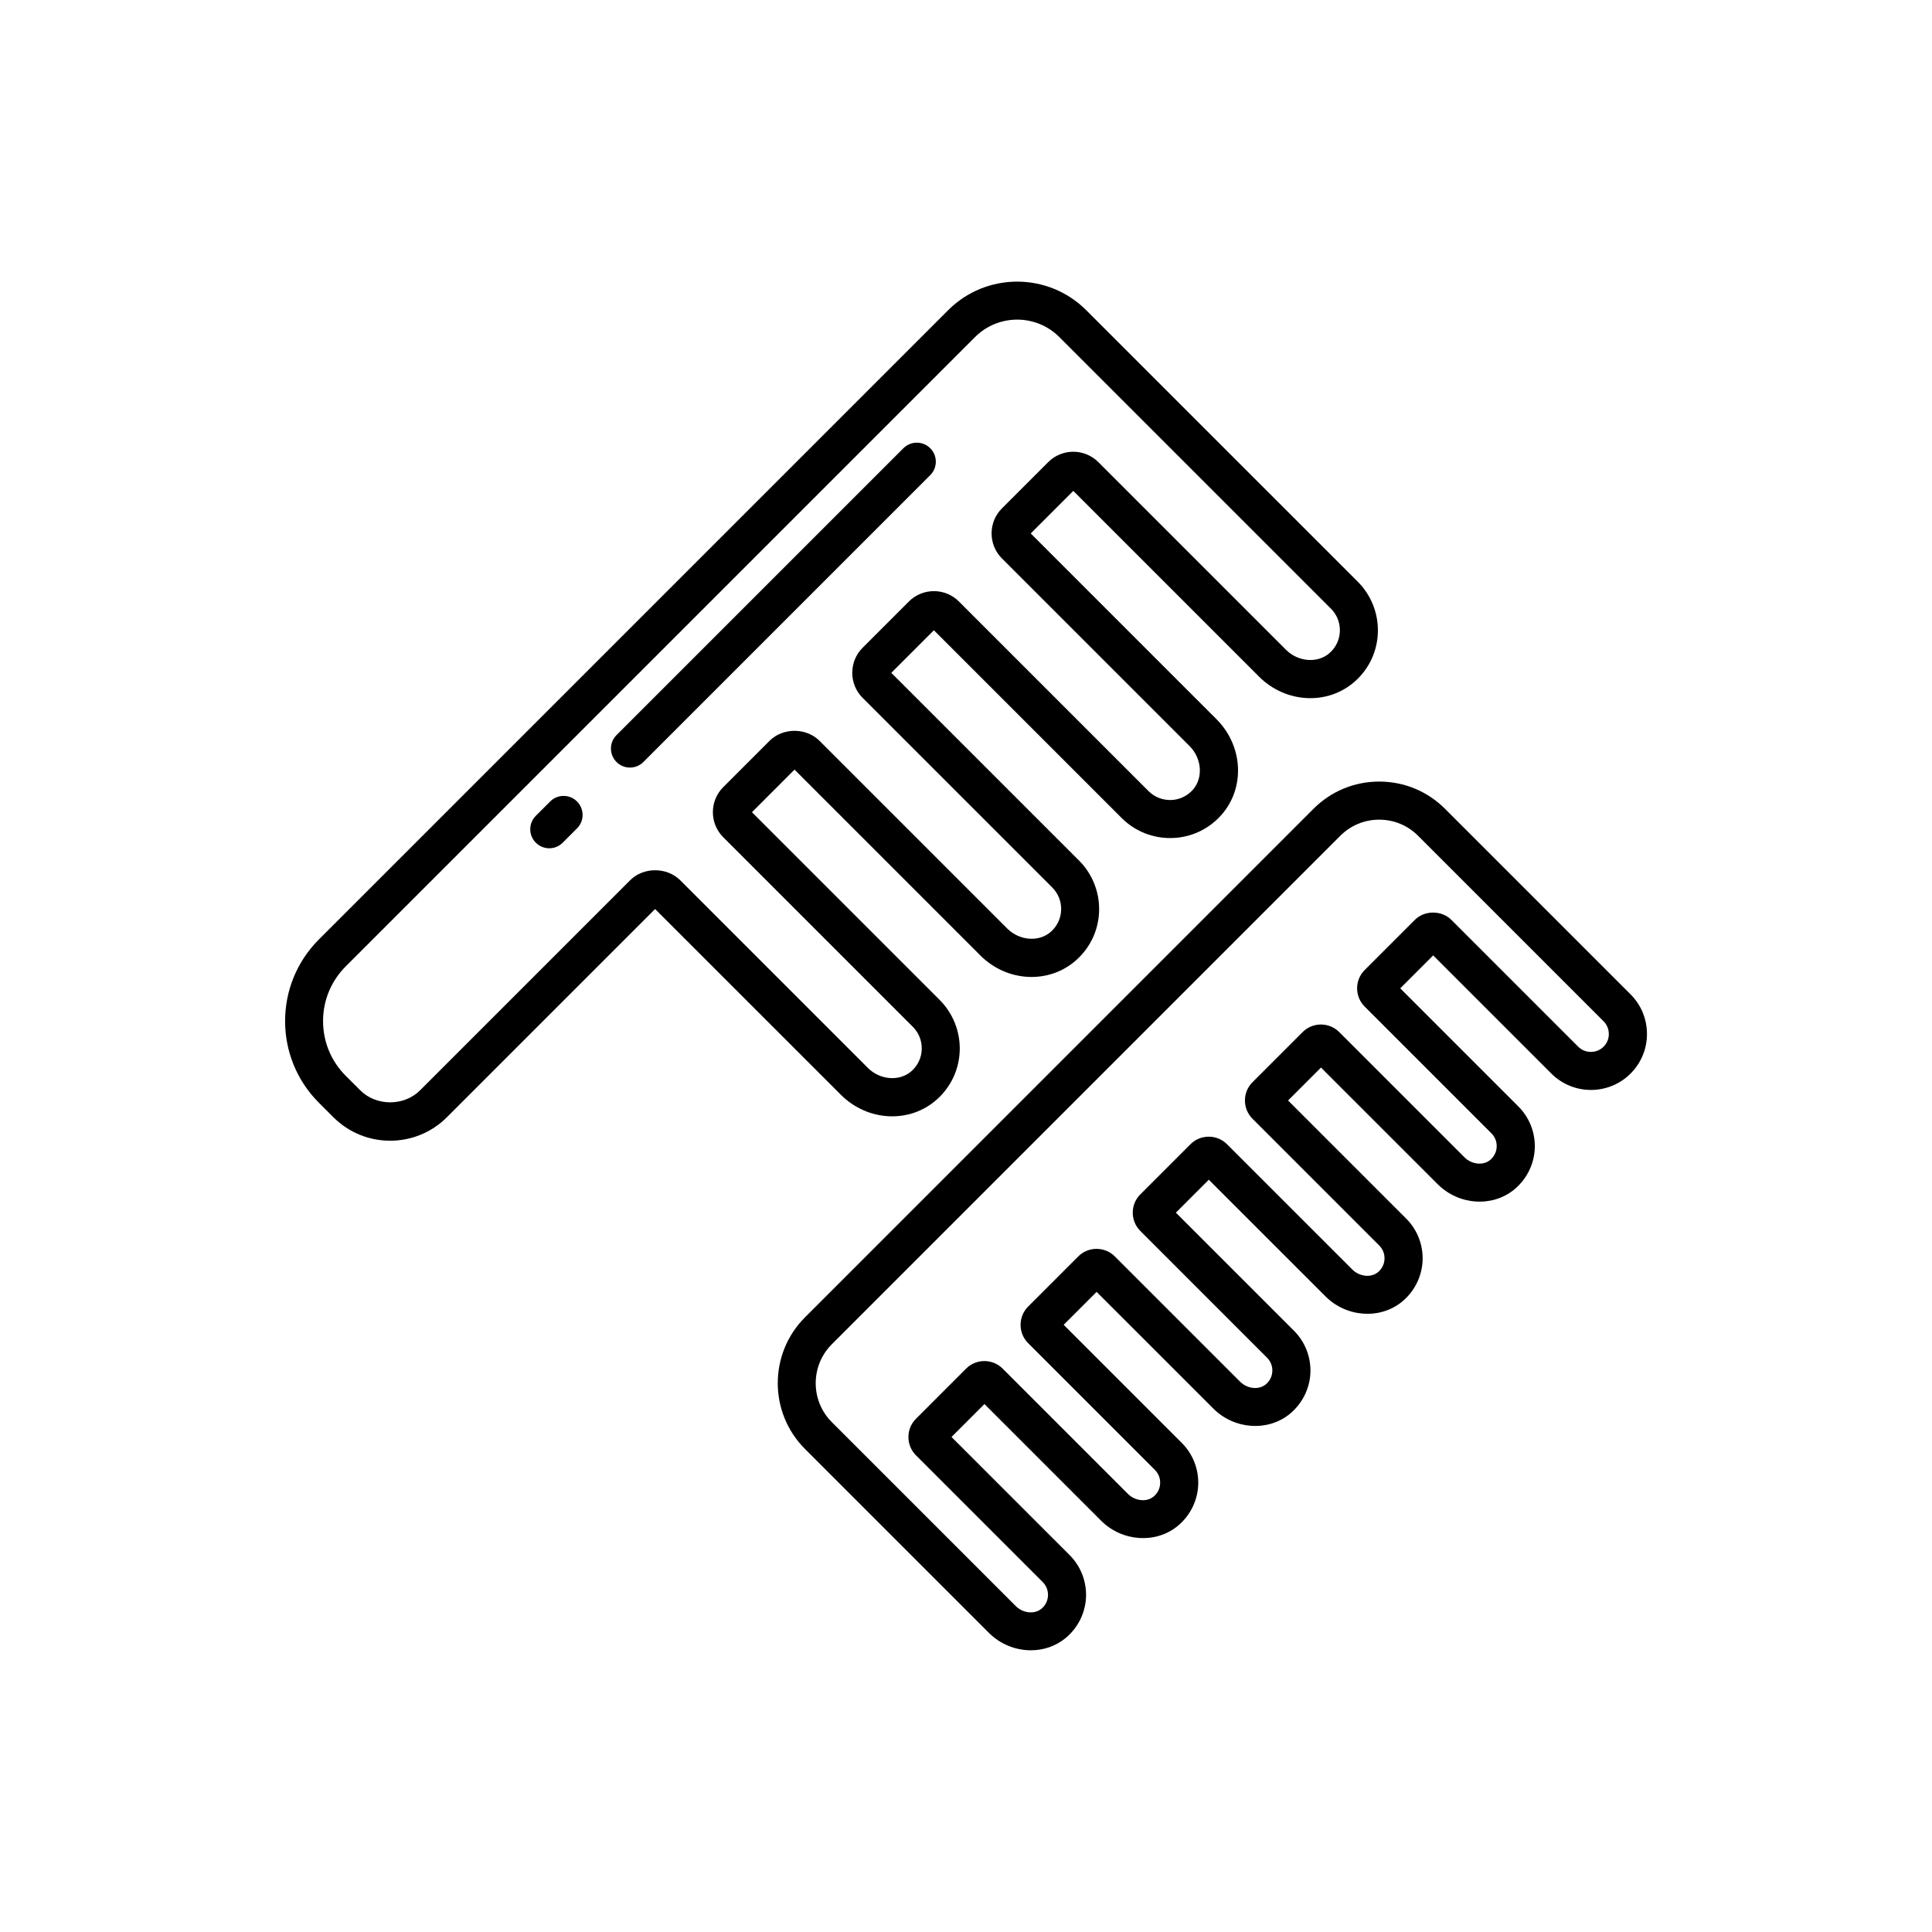 <?xml version="1.0" encoding="UTF-8"?>
<!-- Uploaded to: ICON Repo, www.svgrepo.com, Generator: ICON Repo Mixer Tools -->
<svg fill="#000000" width="800px" height="800px" version="1.1" viewBox="144 144 512 512" xmlns="http://www.w3.org/2000/svg">
 <g>
  <path d="m392.33 435.33c3.742-3.375 5.879-8 6.012-13.023 0.125-4.949-1.805-9.801-5.309-13.301l-49.758-49.762 11.281-11.285 49.238 49.238c7.117 7.125 18.312 7.648 25.477 1.188 3.742-3.371 5.879-7.992 6.004-13.012 0.133-4.953-1.797-9.805-5.305-13.305l-49.762-49.762 11.285-11.285 49.762 49.762c3.496 3.5 8.273 5.43 13.305 5.305 5.023-0.133 9.645-2.266 13.02-6.004 6.449-7.164 5.93-18.359-1.188-25.477l-49.238-49.238 11.285-11.281 49.227 49.23c7.125 7.125 18.32 7.637 25.488 1.188 3.738-3.371 5.875-7.996 6-13.02 0.125-4.953-1.797-9.801-5.305-13.301l-71.992-71.984c-10.086-10.086-26.5-10.09-36.582 0l-166.78 166.78c-11.922 11.922-11.922 31.316 0 43.238l3.871 3.871c4.144 4.141 9.586 6.211 15.027 6.211 5.441 0 10.887-2.07 15.027-6.211l55.188-55.188 49.238 49.23c7.121 7.121 18.309 7.641 25.48 1.199zm-81.352-58.039-55.672 55.672c-4.227 4.223-11.586 4.223-15.816-0.004l-3.871-3.863c-3.875-3.875-6.004-9.02-6.004-14.496 0-5.477 2.133-10.621 6.004-14.496l166.78-166.78c3.078-3.078 7.125-4.621 11.168-4.621 4.039 0 8.082 1.543 11.164 4.621l71.988 71.988c1.578 1.578 2.414 3.68 2.363 5.914-0.059 2.231-1.012 4.293-2.68 5.793-3.133 2.816-8.34 2.445-11.617-0.832l-49.723-49.723c-3.664-3.664-9.613-3.656-13.273 0l-12.254 12.254c-1.785 1.773-2.754 4.133-2.754 6.641s0.973 4.867 2.75 6.637l49.727 49.727c3.266 3.273 3.641 8.484 0.828 11.613-1.508 1.668-3.562 2.621-5.793 2.68-2.227 0.047-4.332-0.781-5.914-2.359l-50.25-50.25c-3.652-3.664-9.609-3.664-13.273 0l-12.258 12.258c-3.656 3.664-3.656 9.617 0 13.273l50.25 50.25c1.578 1.578 2.418 3.684 2.363 5.914-0.055 2.231-1.012 4.293-2.684 5.793-3.117 2.82-8.328 2.449-11.609-0.828l-49.723-49.723c-3.543-3.551-9.738-3.551-13.273 0l-12.258 12.258c-3.664 3.664-3.664 9.617 0 13.273l50.246 50.25c1.578 1.578 2.418 3.68 2.359 5.914-0.055 2.231-1.008 4.293-2.68 5.793-3.129 2.812-8.34 2.445-11.609-0.832l-49.723-49.723c-3.555-3.531-9.746-3.531-13.281 0.016z"/>
  <path d="m576.1 407.5-49.148-49.148c-4.656-4.66-10.848-7.227-17.438-7.227-6.586 0-12.777 2.562-17.438 7.227l-134.75 134.76c-9.613 9.613-9.613 25.262 0 34.867l48.754 48.754c3.047 3.047 7.106 4.609 11.109 4.609 3.285 0 6.539-1.055 9.16-3.199 3.254-2.66 5.246-6.59 5.453-10.77 0.211-4.18-1.367-8.289-4.328-11.246l-31.312-31.312 8.73-8.727 30.918 30.918c5.551 5.551 14.449 6.172 20.27 1.41 3.254-2.66 5.246-6.59 5.453-10.77 0.207-4.18-1.367-8.289-4.328-11.238l-31.316-31.316 8.727-8.727 30.926 30.918c5.547 5.551 14.445 6.176 20.27 1.414 3.254-2.664 5.246-6.594 5.453-10.777 0.207-4.188-1.367-8.289-4.328-11.238l-31.316-31.316 8.727-8.727 30.926 30.918c5.551 5.559 14.453 6.172 20.27 1.414 3.254-2.664 5.238-6.594 5.453-10.777 0.207-4.18-1.367-8.281-4.328-11.238l-31.316-31.316 8.727-8.727 30.926 30.918c5.547 5.551 14.445 6.184 20.262 1.414 3.254-2.664 5.246-6.594 5.457-10.777 0.207-4.18-1.367-8.281-4.328-11.234l-31.316-31.316 8.723-8.727 31.32 31.316c5.785 5.789 15.215 5.785 20.992 0 2.805-2.805 4.348-6.535 4.348-10.5-0.008-3.973-1.551-7.703-4.356-10.504zm-7.125 13.875c-1.855 1.855-4.887 1.859-6.746 0l-33.59-33.59c-2.594-2.594-7.117-2.594-9.699-0.004l-13.285 13.285c-2.676 2.672-2.676 7.019 0 9.691l33.594 33.594c0.961 0.961 1.457 2.242 1.387 3.613-0.07 1.367-0.699 2.602-1.773 3.473-1.824 1.496-4.863 1.164-6.762-0.734l-33.199-33.195c-2.676-2.672-7.023-2.664-9.691 0l-13.285 13.289c-2.676 2.664-2.676 7.019 0 9.688l33.59 33.594c0.969 0.969 1.461 2.246 1.391 3.617-0.07 1.367-0.699 2.602-1.773 3.473-1.82 1.496-4.863 1.164-6.762-0.734l-33.199-33.195c-2.672-2.672-7.019-2.676-9.691 0l-13.285 13.289c-2.676 2.664-2.676 7.019 0 9.688l33.594 33.598c0.961 0.961 1.457 2.242 1.387 3.613-0.066 1.367-0.695 2.602-1.77 3.473-1.824 1.496-4.863 1.168-6.766-0.734l-33.199-33.199c-2.672-2.664-7.019-2.676-9.691 0l-13.297 13.297c-2.66 2.676-2.656 7.023 0.012 9.688l33.594 33.594c0.961 0.961 1.457 2.246 1.387 3.617-0.066 1.359-0.695 2.602-1.773 3.473-1.828 1.496-4.856 1.164-6.762-0.734l-33.199-33.199c-2.672-2.664-7.019-2.676-9.688 0l-13.285 13.289c-2.672 2.672-2.672 7.023 0 9.688l33.594 33.594c0.961 0.969 1.457 2.254 1.391 3.621-0.07 1.359-0.695 2.602-1.773 3.473-1.824 1.496-4.867 1.164-6.766-0.734l-48.754-48.754c-5.684-5.684-5.684-14.934 0-20.621l134.75-134.76c2.754-2.754 6.414-4.273 10.312-4.273 3.898 0 7.559 1.516 10.312 4.273l49.148 49.148c0.902 0.902 1.395 2.098 1.395 3.375 0.02 1.25-0.473 2.449-1.375 3.356z"/>
  <path d="m289.8 356.4-3.801 3.801c-1.969 1.969-1.969 5.152 0 7.125 0.984 0.984 2.273 1.477 3.562 1.477 1.289 0 2.578-0.492 3.562-1.477l3.797-3.797c1.969-1.969 1.969-5.152 0-7.125s-5.152-1.973-7.121-0.004z"/>
  <path d="m390.53 262.79c-1.969-1.969-5.152-1.969-7.125 0l-76.023 76.023c-1.969 1.969-1.969 5.152 0 7.125 0.984 0.984 2.273 1.477 3.562 1.477 1.289 0 2.578-0.492 3.562-1.477l76.023-76.023c1.965-1.969 1.965-5.156 0-7.125z"/>
 </g>
</svg>